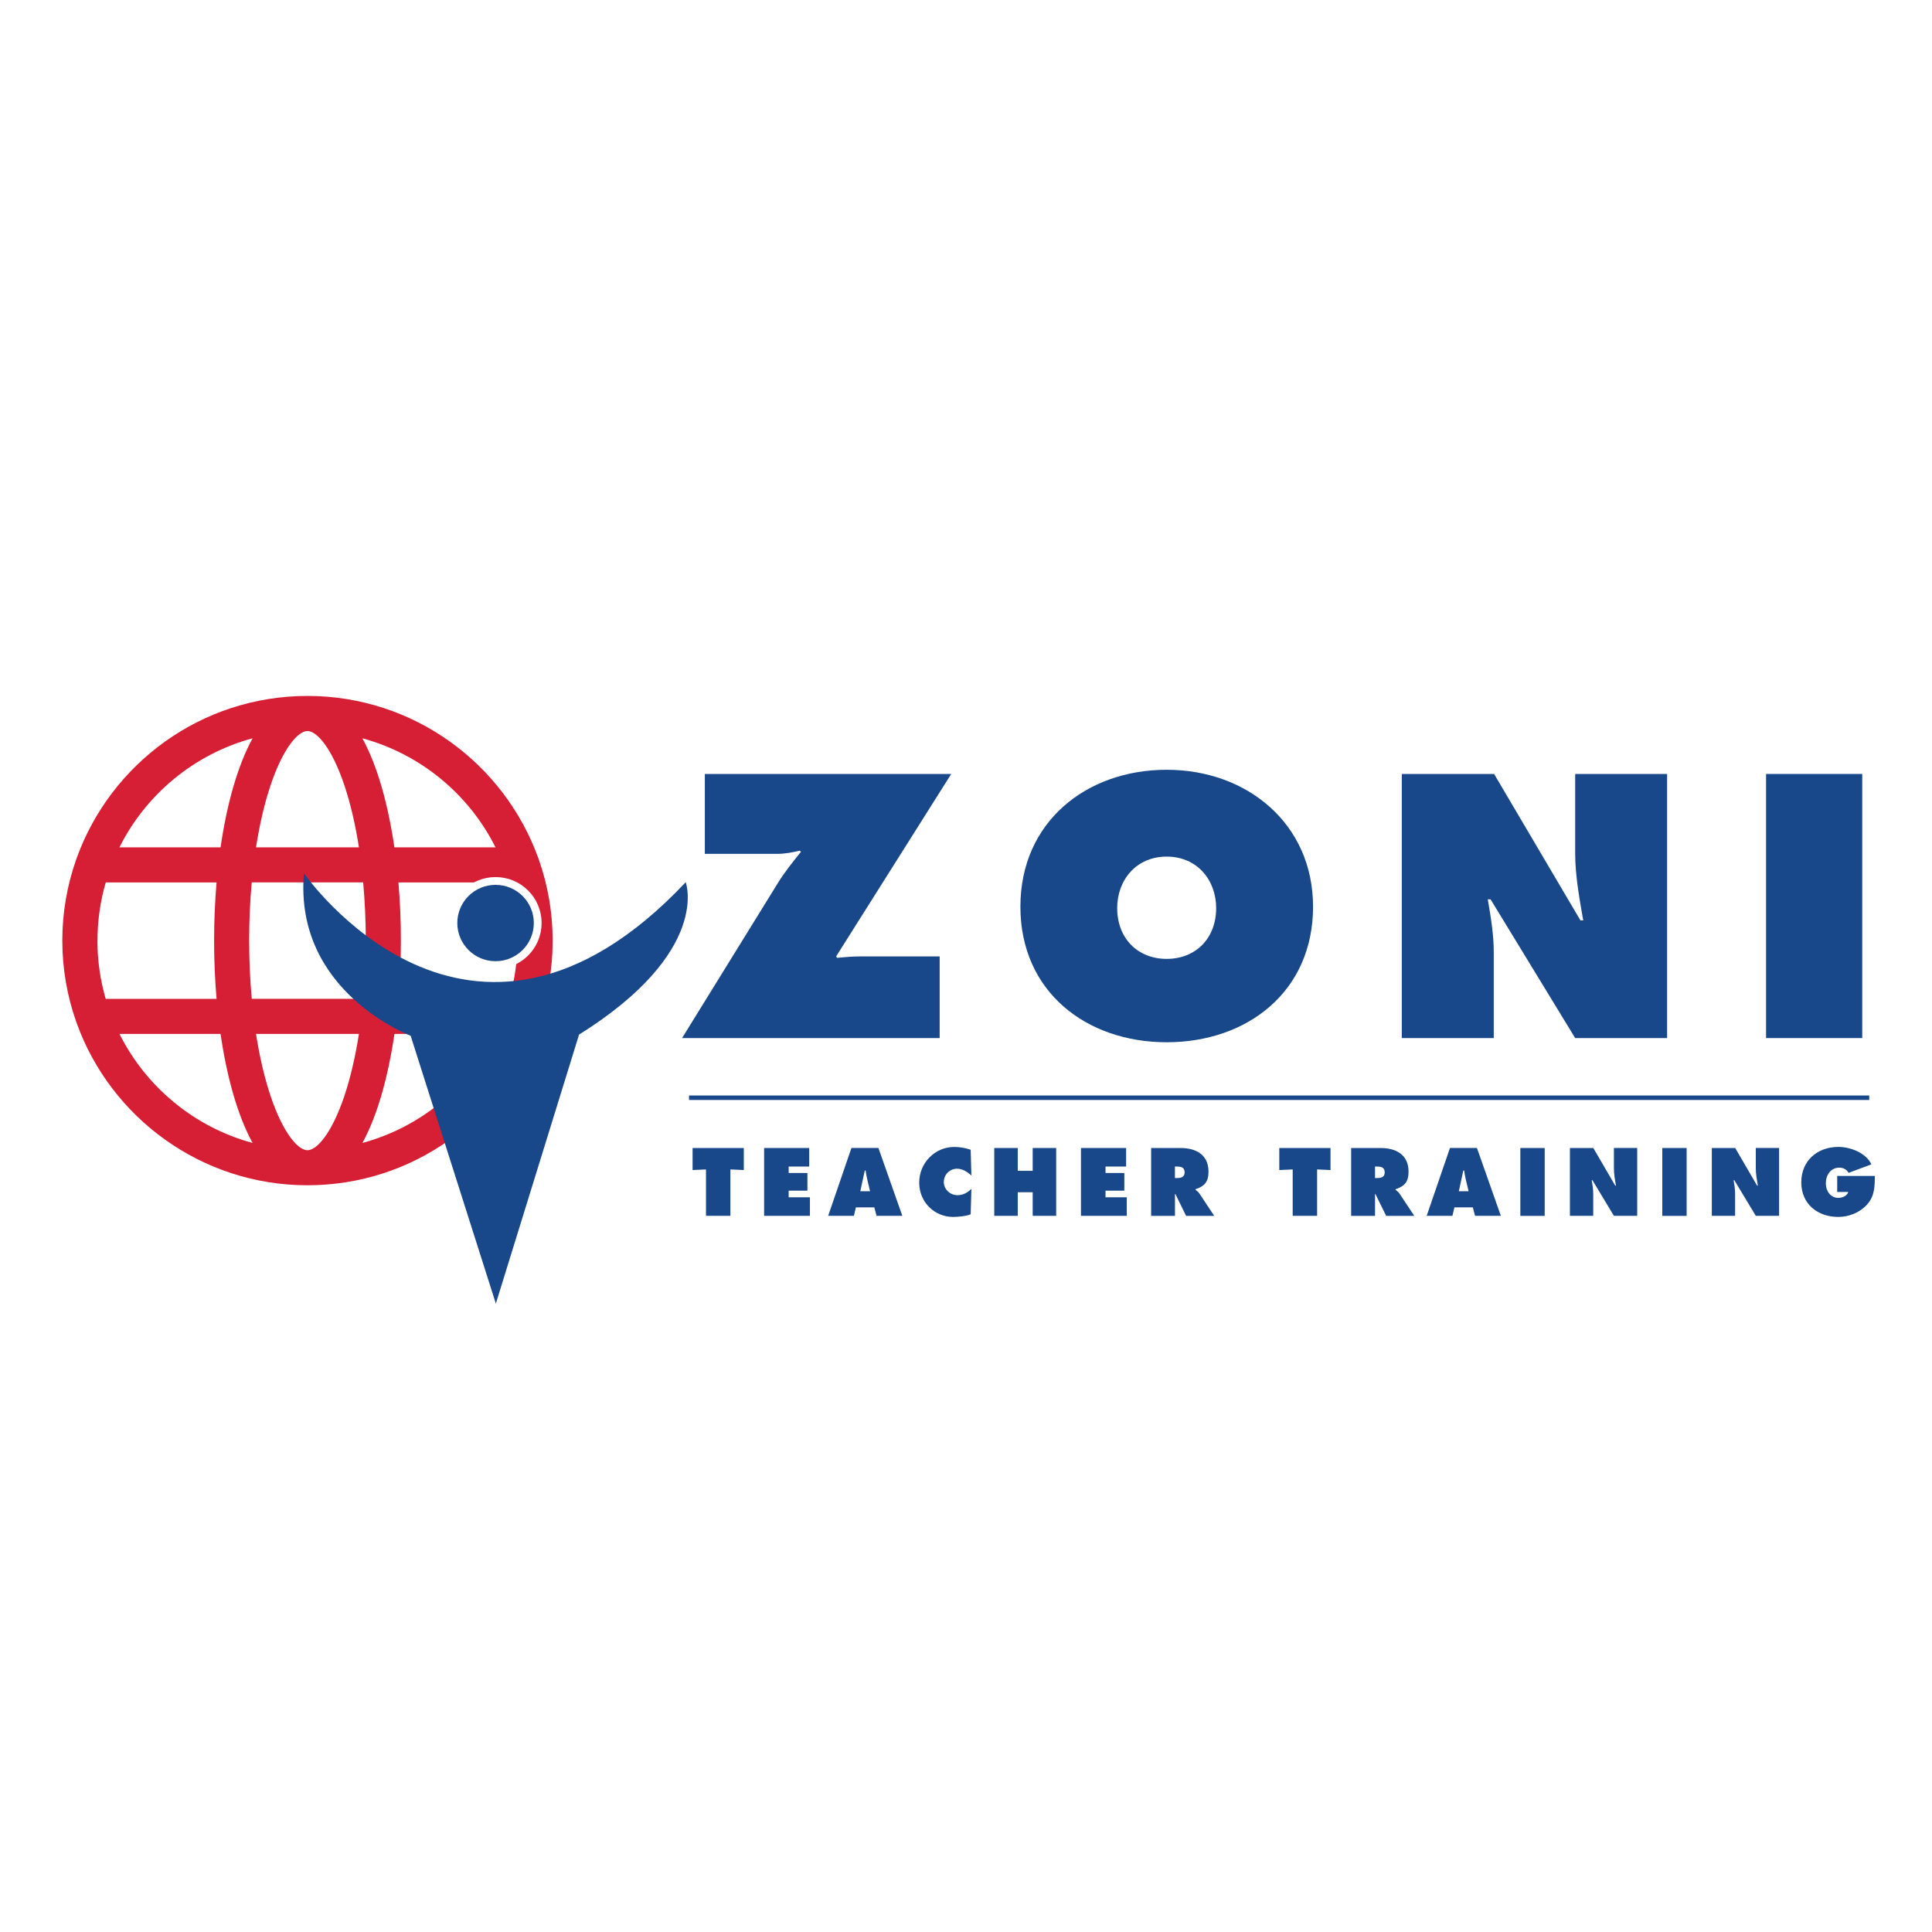 <svg width="372" height="372" viewBox="0 0 372 372" fill="none" xmlns="http://www.w3.org/2000/svg">
<rect width="372" height="372" fill="white"/>
<g clip-path="url(#clip0_3120_904)">
<path d="M69.78 220.072C72.677 214.78 74.739 207.357 75.946 199.071H95.419C90.321 209.275 81.016 217.033 69.78 220.072ZM22.995 199.071H42.468C43.676 207.357 45.737 214.78 48.635 220.072C37.407 217.033 28.102 209.275 23.004 199.071M48.635 142.156C45.737 147.439 43.676 154.872 42.468 163.157H22.995C28.093 152.953 37.398 145.196 48.625 142.156M95.41 163.157H75.937C74.729 154.872 72.668 147.439 69.77 142.156C80.998 145.196 90.303 152.953 95.41 163.157ZM76.717 169.914H98.057C99.088 173.473 99.645 177.226 99.645 181.119C99.645 185.011 99.097 188.765 98.057 192.324H76.717C77.032 188.654 77.19 184.882 77.19 181.119C77.19 177.356 77.032 173.593 76.717 169.914ZM59.203 140.756C61.004 140.756 63.901 144 66.325 151.257C67.495 154.76 68.433 158.783 69.111 163.157H49.294C49.981 158.774 50.91 154.751 52.08 151.257C54.504 144 57.401 140.756 59.203 140.756ZM18.77 181.119C18.77 177.236 19.327 173.473 20.358 169.914H41.698C41.382 173.584 41.224 177.356 41.224 181.119C41.224 184.882 41.382 188.644 41.698 192.324H20.348C19.318 188.765 18.761 185.011 18.761 181.119M48.477 192.315C48.152 188.709 47.975 184.956 47.975 181.11C47.975 177.263 48.142 173.51 48.477 169.904H69.928C70.253 173.5 70.43 177.263 70.43 181.11C70.43 184.956 70.253 188.709 69.928 192.315H48.477ZM59.203 221.472C57.401 221.472 54.504 218.228 52.08 210.971C50.91 207.468 49.981 203.446 49.294 199.071H69.111C68.424 203.446 67.495 207.468 66.325 210.971C63.901 218.219 61.004 221.472 59.203 221.472ZM103.786 196.615C105.486 191.759 106.414 186.541 106.414 181.119C106.414 175.697 105.486 170.479 103.786 165.623C103.74 165.474 103.694 165.335 103.638 165.196C97.072 147.022 79.642 134 59.203 134C38.763 134 21.333 147.022 14.777 165.187C14.721 165.326 14.665 165.465 14.628 165.613C12.929 170.47 12 175.688 12 181.11C12 186.531 12.929 191.749 14.628 196.606C14.665 196.754 14.721 196.893 14.777 197.032C21.333 215.197 38.773 228.219 59.203 228.219C79.633 228.219 97.072 215.197 103.629 197.032C103.684 196.893 103.74 196.754 103.777 196.606" fill="#D61F35"/>
<path d="M58.524 168.143C58.524 168.143 90.311 214.103 132.035 169.867C132.035 169.867 137.012 183.241 111.494 199.21L95.475 251L79.066 199.423C79.066 199.423 56.574 191.007 58.524 168.134" fill="#184889"/>
<path d="M103.535 177.726C103.535 182.203 99.895 185.827 95.419 185.827C90.943 185.827 87.303 182.203 87.303 177.726C87.303 173.25 90.934 169.626 95.419 169.626C99.904 169.626 103.535 173.25 103.535 177.726Z" fill="#184889"/>
<path d="M103.535 177.726C103.535 182.203 99.895 185.827 95.419 185.827C90.943 185.827 87.303 182.203 87.303 177.726C87.303 173.25 90.934 169.626 95.419 169.626C99.904 169.626 103.535 173.25 103.535 177.726Z" stroke="white" stroke-width="1.5" stroke-miterlimit="10"/>
<path d="M183.157 149.023L160.991 184.159L161.195 184.427C162.616 184.288 164.102 184.159 165.522 184.159H180.929V199.877H131.33L149.708 170.136C151.064 167.912 152.614 166.021 154.23 164.001L153.961 163.797C152.54 164.14 151.119 164.408 149.568 164.408H135.713V149.033H183.157V149.023Z" fill="#184889"/>
<path d="M215.112 174.853C215.112 180.655 219.031 184.631 224.64 184.631C230.249 184.631 234.168 180.655 234.168 174.853C234.168 169.459 230.518 164.936 224.64 164.936C218.762 164.936 215.112 169.459 215.112 174.853ZM252.824 174.584C252.824 190.905 240.186 200.683 224.649 200.683C209.113 200.683 196.475 190.905 196.475 174.584C196.475 158.263 209.178 148.217 224.649 148.217C240.121 148.217 252.824 158.606 252.824 174.584Z" fill="#184889"/>
<path d="M269.91 149.023H287.684L304.307 177.217H304.845C304.103 172.963 303.295 168.579 303.295 164.269V149.023H320.994V199.877H303.295L287.006 173.167H286.468C287.071 176.67 287.619 179.979 287.619 183.352V199.877H269.91V149.023Z" fill="#184889"/>
<path d="M358.568 149.023H340.051V199.877H358.568V149.023Z" fill="#184889"/>
<path d="M133.355 221.045H143.218V225.29L140.636 225.169V234.104H135.937V225.169L133.355 225.29V221.045Z" fill="#184889"/>
<path d="M147.127 221.045H155.81V224.613H151.854V225.855H155.466V229.256H151.854V230.535H155.949V234.104H147.127V221.045Z" fill="#184889"/>
<path d="M167.529 229.377L166.981 227.07C166.842 226.514 166.758 225.939 166.674 225.383H166.507L165.653 229.368H167.538L167.529 229.377ZM164.427 234.104H159.459L163.944 221.036H169.135L173.741 234.104H168.773L168.346 232.473H164.799L164.418 234.104H164.427Z" fill="#184889"/>
<path d="M187.038 226.347C186.286 225.633 185.339 225.031 184.28 225.031C182.878 225.031 181.726 226.162 181.726 227.58C181.726 228.998 182.943 230.128 184.345 230.128C185.422 230.128 186.277 229.656 187.038 228.914L186.899 233.799C186.147 234.16 184.401 234.318 183.556 234.318C179.869 234.318 176.99 231.426 176.99 227.7C176.99 223.974 179.953 220.842 183.741 220.842C184.8 220.842 185.896 221.036 186.899 221.379L187.038 226.356V226.347Z" fill="#184889"/>
<path d="M191.441 221.045H195.964V225.438H198.843V221.045H203.365V234.104H198.843V229.562H195.964V234.104H191.441V221.045Z" fill="#184889"/>
<path d="M208.137 221.045H216.829V224.613H212.863V225.855H216.485V229.256H212.863V230.535H216.959V234.104H208.137V221.045Z" fill="#184889"/>
<path d="M226.228 226.828H226.553C227.324 226.828 228.095 226.708 228.095 225.735C228.095 224.761 227.389 224.613 226.59 224.613H226.228V226.828ZM221.641 221.045H227.315C230.231 221.045 232.691 222.296 232.691 225.586C232.691 227.56 231.939 228.394 230.193 228.988V229.09C230.435 229.284 230.723 229.488 230.983 229.868L233.796 234.113H228.383L226.321 229.914H226.237V234.113H221.65V221.045H221.641Z" fill="#184889"/>
<path d="M246.322 221.045H256.184V225.29L253.603 225.169V234.104H248.904V225.169L246.322 225.29V221.045Z" fill="#184889"/>
<path d="M264.757 226.828H265.082C265.853 226.828 266.623 226.708 266.623 225.735C266.623 224.761 265.918 224.613 265.119 224.613H264.757V226.828ZM260.16 221.045H265.834C268.75 221.045 271.211 222.296 271.211 225.586C271.211 227.56 270.459 228.394 268.713 228.988V229.09C268.954 229.284 269.242 229.488 269.502 229.868L272.316 234.113H266.902L264.84 229.914H264.757V234.113H260.16V221.045Z" fill="#184889"/>
<path d="M282.773 229.377L282.225 227.07C282.086 226.514 282.002 225.939 281.919 225.383H281.751L280.897 229.368H282.782L282.773 229.377ZM279.671 234.104H274.703L279.188 221.036H284.379L288.986 234.104H284.017L283.59 232.473H280.043L279.662 234.104H279.671Z" fill="#184889"/>
<path d="M297.426 221.045H292.736V234.113H297.426V221.045Z" fill="#184889"/>
<path d="M302.283 221.045H306.787L311.003 228.284H311.142C310.957 227.19 310.752 226.069 310.752 224.957V221.036H315.238V234.104H310.752L306.62 227.246H306.481C306.638 228.145 306.769 228.997 306.769 229.859V234.104H302.283V221.036V221.045Z" fill="#184889"/>
<path d="M324.756 221.045H320.066V234.113H324.756V221.045Z" fill="#184889"/>
<path d="M329.604 221.045H334.107L338.323 228.284H338.463C338.277 227.19 338.073 226.069 338.073 224.957V221.036H342.558V234.104H338.073L333.94 227.246H333.801C333.959 228.145 334.089 228.997 334.089 229.859V234.104H329.604V221.036V221.045Z" fill="#184889"/>
<path d="M361.001 226.411C360.964 228.543 360.964 230.332 359.441 231.991C358.067 233.501 355.959 234.317 353.953 234.317C350.015 234.317 346.83 231.852 346.83 227.663C346.83 223.473 349.932 220.832 353.99 220.832C356.237 220.832 359.32 221.963 360.323 224.196L355.94 225.828C355.578 225.169 354.909 224.827 354.157 224.827C352.476 224.827 351.557 226.282 351.557 227.857C351.557 229.294 352.448 230.647 353.971 230.647C354.705 230.647 355.652 230.295 355.875 229.507H353.748V226.421H360.992L361.001 226.411Z" fill="#184889"/>
<path d="M359.914 210.934H132.668V211.796H359.914V210.934Z" fill="#184889"/>
</g>
<defs>
<clipPath id="clip0_3120_904">
<rect width="349" height="117" fill="white" transform="translate(12 134)"/>
</clipPath>
</defs>
</svg>
